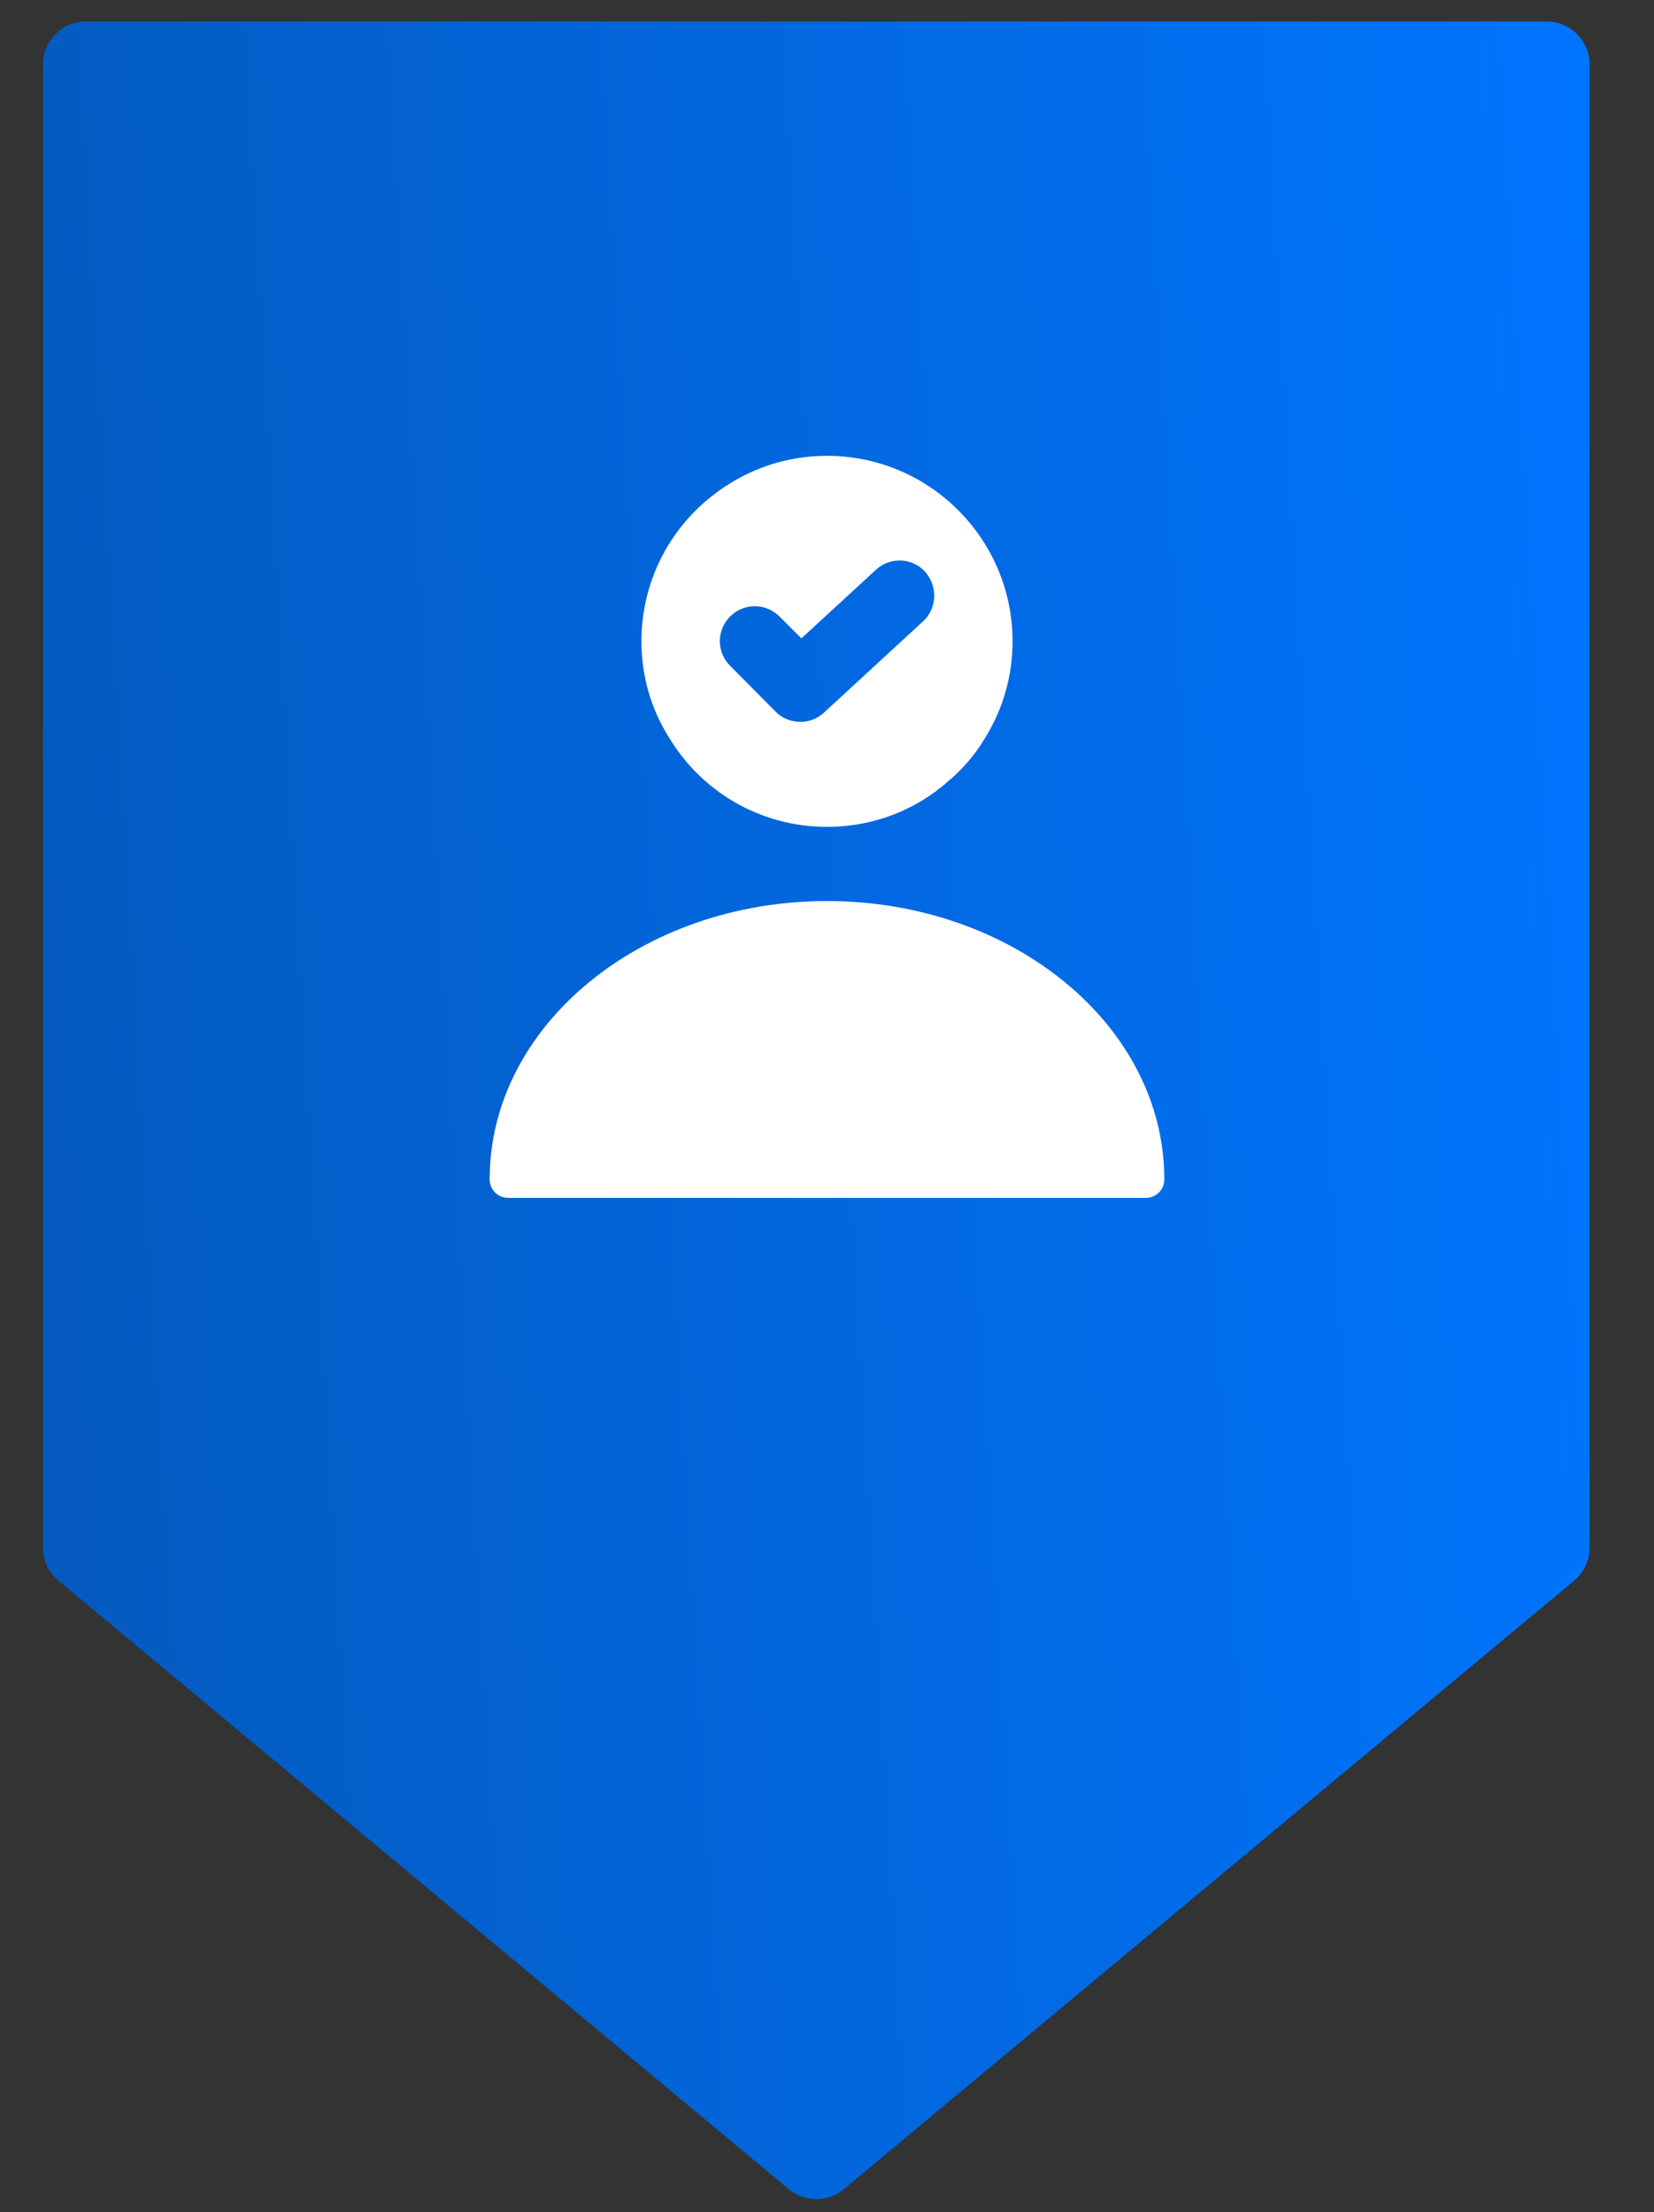 <svg width="77" height="103" viewBox="0 0 77 103" fill="none" xmlns="http://www.w3.org/2000/svg">
<rect x="0" y="0" width="77" height="103" fill="#333333" stroke="none"/>
<path d="M2 3C2 1.895 2.895 1 4 1H72C73.105 1 74 1.895 74 3V72.063C74 72.657 73.736 73.22 73.28 73.6L39.28 101.933C38.539 102.551 37.461 102.551 36.72 101.933L2.72 73.6C2.264 73.22 2 72.657 2 72.063V3Z" fill="url(#paint0_linear_82_7414)"/>
<path d="M38.5 41.955C29.845 41.955 22.796 47.76 22.796 54.912C22.796 55.396 23.177 55.776 23.66 55.776H53.34C53.823 55.776 54.203 55.396 54.203 54.912C54.203 47.76 47.155 41.955 38.5 41.955Z" fill="white"/>
<path d="M38.5 21.224C36.461 21.224 34.595 21.933 33.11 23.125C31.123 24.697 29.862 27.133 29.862 29.862C29.862 31.486 30.311 33.006 31.123 34.302C32.609 36.807 35.338 38.5 38.5 38.5C40.676 38.5 42.663 37.705 44.183 36.341C44.857 35.77 45.444 35.079 45.894 34.302C46.688 33.006 47.138 31.486 47.138 29.862C47.138 25.094 43.268 21.224 38.5 21.224ZM42.974 28.929L38.361 33.179C38.05 33.473 37.653 33.611 37.256 33.611C36.841 33.611 36.427 33.456 36.116 33.145L33.991 31.002C33.352 30.363 33.352 29.344 33.991 28.705C34.63 28.066 35.649 28.066 36.288 28.705L37.308 29.724L40.78 26.528C41.437 25.923 42.456 25.958 43.06 26.614C43.665 27.288 43.63 28.325 42.974 28.929Z" fill="white"/>
<defs>
<linearGradient id="paint0_linear_82_7414" x1="74" y1="1" x2="-3.735" y2="5.576" gradientUnits="userSpaceOnUse">
<stop stop-color="#0075FF"/>
<stop offset="1" stop-color="#0459BD"/>
</linearGradient>
</defs>
</svg>
